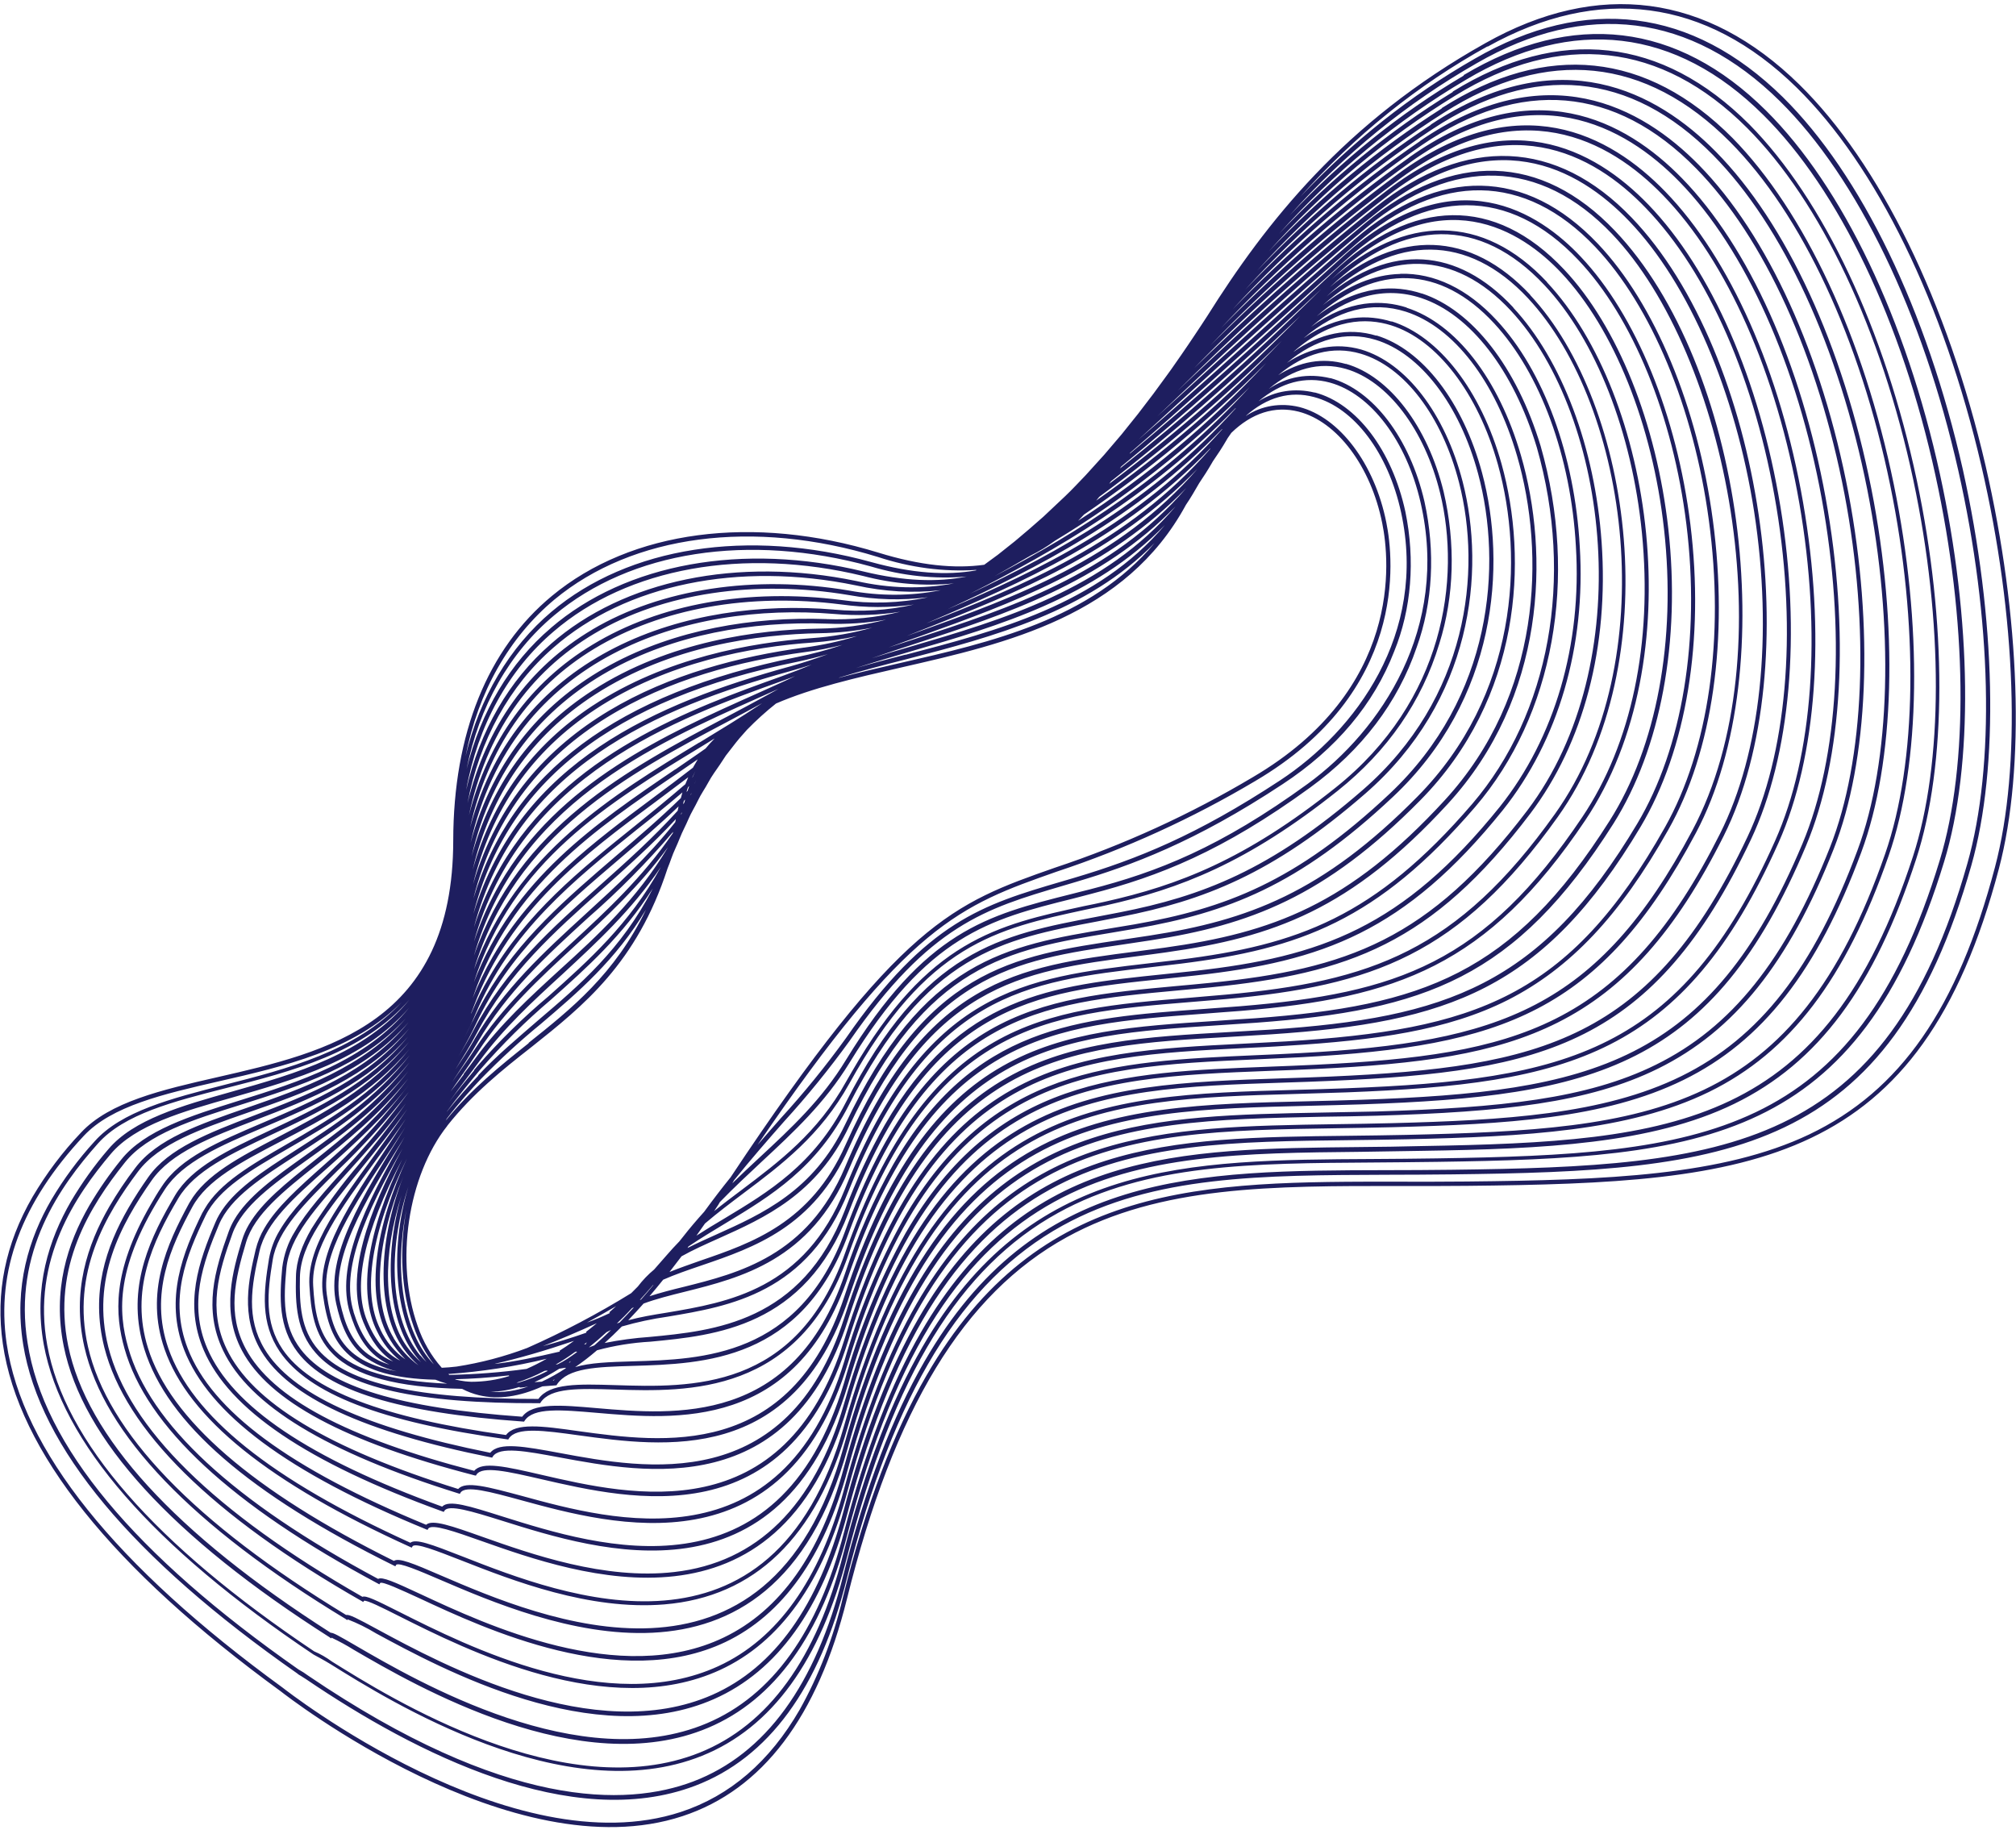 <svg width="335" height="304" viewBox="0 0 335 304" fill="none" xmlns="http://www.w3.org/2000/svg">
<path d="M298.976 14.026C312.352 27.137 323.627 50.209 329.944 77.364C335.734 102.515 336.576 127.577 332.163 144.316C319.083 193.842 291.477 196.543 243.823 197.023C240.082 197.06 236.384 197.058 232.799 197.052C211.365 197.024 192.842 196.998 177.252 205.565C160.148 214.99 148.562 234.044 140.74 265.645C135.887 285.243 126.691 297.381 113.418 301.742C85.142 311.068 47.388 281.586 46.675 281.023C18.621 260.58 3.055 241.169 0.469 223.249C-0.754 214.787 0.87 206.718 5.414 198.847C7.725 194.939 10.422 191.362 13.46 188.177C18.222 183.072 26.904 181.076 36.088 178.978C54.45 174.778 75.285 169.995 75.315 139.651C75.337 121.91 81.008 107.845 91.734 98.992C104.884 88.106 125.157 85.43 145.98 91.824C152.929 93.965 158.659 94.516 163.549 93.833L165.823 92.164C166.76 91.431 167.687 90.681 168.637 89.927C170.21 88.622 171.792 87.26 173.384 85.843C174.6 84.714 175.803 83.574 177.005 82.434C178.208 81.294 179.254 80.144 180.402 78.96L183.484 75.56L186.384 72.16L187.435 70.846L189.081 68.798L191.639 65.451C192.417 64.381 193.209 63.29 194.022 62.195C194.836 61.1 195.543 60.015 196.332 58.911C197.12 57.807 197.761 56.784 198.504 55.707C199.247 54.629 199.89 53.586 200.606 52.519C210.275 37.118 223.402 20.282 246.815 7.175C265.599 -3.396 283.625 -1.009 298.976 14.026ZM218.508 65.213C225.429 67.036 231.32 74.815 233.533 85.02C235.19 93.068 234.536 101.214 231.671 108.235C228.274 117.017 222.037 124.433 213.134 130.286C198.468 139.975 187.941 143.805 178.788 146.529C178.04 146.76 177.3 146.976 176.575 147.184C163.773 150.955 154.519 153.681 141.159 172.962C137.762 177.658 134.131 182.122 130.281 186.339C127.571 189.427 124.797 192.59 121.977 196.096L121.686 196.599C123.165 195.155 124.678 193.738 126.132 192.389C131.497 187.411 136.565 182.7 140.591 176.076C153.733 154.64 163.963 152.077 178.121 148.521C179.101 148.255 180.063 148.038 181.061 147.777C192.3 144.897 202.759 140.801 217.314 130.222C229.514 121.311 240.88 104.367 236.053 83.465C233.7 73.242 227.786 65.433 220.999 63.57C216.9 62.446 212.862 63.539 209.129 66.67C211.867 64.937 215.171 64.426 218.46 65.227L218.508 65.213ZM207.072 69.081C209.645 67.395 212.775 66.878 215.897 67.622C222.587 69.323 228.41 77.027 230.363 86.791C231.653 93.095 233.822 114.915 208.574 129.77C198.117 135.984 187.063 141.027 175.553 144.834C159.542 150.462 150.912 153.468 125.879 190.227C127.173 188.718 128.465 187.249 129.737 185.796C133.572 181.607 137.185 177.166 140.562 172.494C154.047 153.049 163.372 150.306 176.286 146.498L178.494 145.85C189.019 142.723 198.868 138.758 212.694 129.669C225.286 121.389 237.195 105.354 232.827 85.159C230.685 75.253 225.012 67.723 218.363 65.97C214.407 64.897 210.51 65.989 207.023 69.095L207.072 69.081ZM221.089 62.821C228.147 64.755 234.274 72.808 236.701 83.322C238.541 91.644 238.089 100.116 235.407 107.562C232.268 116.752 226.31 124.592 217.71 130.846C203.093 141.48 192.574 145.592 181.3 148.516L178.332 149.291C164.324 152.778 154.166 155.357 141.151 176.59C137.052 183.27 131.96 188.004 126.568 193.014C124.271 195.159 121.935 197.337 119.625 199.714L119.384 200.132L118.666 201.219C120.172 200.007 121.703 198.857 123.214 197.723C129.443 193.028 135.912 188.179 140.592 179.722C140.921 179.154 141.24 178.6 141.556 178.053C154.188 156.175 165.708 153.68 180.194 150.535C181.332 150.311 182.477 150.073 183.639 149.807C195.784 147.086 206.942 142.826 221.935 130.861C240.026 116.426 242.768 96.12 239.308 81.931C236.728 71.368 230.568 63.267 223.619 61.284C219.245 60.043 214.877 61.219 210.826 64.621C213.775 62.588 217.413 61.951 221.04 62.835L221.089 62.821ZM223.657 60.45C230.864 62.494 237.235 70.838 239.889 81.693C241.9 90.285 241.651 99.073 239.175 106.936C236.281 116.522 230.605 124.747 222.306 131.37C207.23 143.394 196.003 147.684 183.777 150.423L180.332 151.151C165.614 154.331 153.985 156.823 141.119 180.051C136.365 188.616 129.856 193.518 123.564 198.235C121.421 199.852 119.247 201.486 117.143 203.281L115.724 205.301C117.236 204.324 118.799 203.38 120.407 202.428C127.713 198.031 135.271 193.478 140.555 183.157C153.514 157.761 166.23 155.342 182.307 152.306L186.093 151.579C199.635 148.918 211.109 144.584 226.45 131.246C244 115.985 246.232 94.87 242.457 80.196C239.609 69.101 233.345 60.885 226.11 58.767C221.476 57.402 216.793 58.651 212.398 62.335C215.95 60.059 219.773 59.373 223.609 60.464L223.657 60.45ZM226.171 58.069C233.662 60.266 240.128 68.708 243.062 80.072C246.894 94.981 244.643 116.408 226.857 131.868C211.43 145.285 199.882 149.643 186.248 152.325L182.404 153.08C166.48 156.08 153.897 158.459 141.053 183.621C135.713 194.075 128.066 198.694 120.705 203.152C118.529 204.458 116.422 205.735 114.395 207.097L114.254 207.342C115.795 206.558 117.412 205.835 119.059 205.095C126.625 201.697 135.18 197.861 140.456 186.786C153.484 159.401 167.139 157.137 184.435 154.259C185.779 154.044 187.142 153.813 188.539 153.576C203.58 150.92 215.321 146.558 230.954 131.843C247.988 115.799 249.699 93.875 245.617 78.702C242.534 67.229 235.998 58.699 228.583 56.458C223.652 54.959 218.591 56.305 213.859 60.275C217.827 57.681 222.011 56.894 226.171 58.069ZM228.711 55.729C236.383 58.05 243.115 66.8 246.276 78.557C250.415 93.945 248.727 116.214 231.437 132.421C215.707 147.216 203.871 151.638 188.747 154.281L184.635 154.978C167.502 157.818 153.975 160.07 141.084 187.164C135.724 198.456 127.042 202.337 119.397 205.767C117.261 206.725 115.186 207.648 113.252 208.728C112.569 209.632 111.898 210.515 111.253 211.334C112.862 210.678 114.593 210.089 116.371 209.454C124.975 206.511 134.73 203.145 140.472 190.285C153.577 160.951 168.176 158.834 186.692 156.094L191.107 155.43C207.318 152.913 219.785 148.324 235.564 132.325C252.108 115.561 253.306 92.866 248.902 77.15C245.575 65.28 238.774 56.422 231.154 54.047C227.087 52.78 221.315 52.827 214.885 58.498C219.324 55.367 224.059 54.359 228.698 55.77L228.711 55.729ZM231.241 53.39C239.106 55.847 246.111 64.911 249.509 77.059C253.969 92.957 252.758 115.989 236.014 132.961C220.121 149.069 207.564 153.691 191.244 156.224C189.749 156.456 188.285 156.669 186.828 156.889C177.477 158.262 169.402 159.451 161.888 163.945C153.629 168.892 147.054 177.417 141.054 190.743C135.195 203.876 125.322 207.254 116.617 210.232C114.323 211.01 112.159 211.756 110.201 212.616C109.441 213.564 108.681 214.48 107.93 215.362C109.677 214.797 111.565 214.303 113.591 213.814C122.768 211.52 134.194 208.665 140.424 193.912C153.638 162.643 169.195 160.612 188.877 158.072C190.405 157.868 191.963 157.667 193.551 157.447C211.413 154.951 224.101 150.329 240.069 132.955C256.131 115.488 256.814 91.957 252.096 75.757C248.471 63.301 241.558 54.342 233.609 51.786C227.932 49.973 222.156 51.492 216.627 56.18C222.374 52.162 227.502 52.271 231.227 53.432L231.241 53.39ZM110.281 211.395L109.726 212.076L110.281 211.395ZM108.611 213.466L108.494 213.53C107.751 214.397 107.018 215.23 106.316 215.992L106.53 215.901C107.244 215.084 107.946 214.269 108.628 213.437L108.611 213.466ZM233.729 51.124C241.928 53.754 249.023 62.922 252.733 75.648C257.513 92.056 256.827 115.889 240.567 133.576C224.482 151.067 211.657 155.716 193.71 158.238C192.128 158.463 190.571 158.664 189.035 158.863C169.518 161.398 154.126 163.457 141.028 194.366C134.674 209.388 123.099 212.292 113.804 214.616C111.321 215.233 108.985 215.821 106.944 216.581C106.081 217.552 105.236 218.474 104.394 219.356C106.347 218.819 108.514 218.454 110.789 218.092C120.995 216.373 133.698 214.239 140.403 197.561C153.749 164.354 170.24 162.452 191.114 160.028C192.743 159.842 194.367 159.631 196.07 159.44C215.624 156.998 228.519 152.332 244.649 133.56C257.507 118.543 261.584 96.039 255.378 74.35C251.495 61.486 244.299 52.195 236.134 49.508C230.077 47.515 223.854 49.18 217.864 54.299C224.171 49.678 229.756 49.816 233.745 51.095L233.729 51.124ZM69.026 228.289C69.561 228.34 70.119 228.388 70.684 228.421C70.087 228.373 69.55 228.342 69.026 228.289ZM66.499 226.068C64.897 224.802 63.572 223.119 62.654 221.187C59.425 214.821 61.015 204.576 66.839 192.604C60.439 204.84 58.582 213.522 60.995 219.433C62.377 222.819 64.097 224.833 66.499 226.068ZM58.151 225.267C55.253 222.78 54.263 219.414 53.662 215.129C52.683 208.096 57.94 200.177 64.615 190.152L67.451 185.87C65.75 188.326 64.055 190.651 62.434 192.813C56.425 201.055 51.68 207.563 52.041 213.625C52.265 217.461 52.734 221.451 55.707 224.42C58.962 227.668 65.007 229.472 74.303 229.887C73.649 229.719 73 229.5 72.362 229.233C65.665 229.084 61.056 227.761 58.151 225.267ZM65.159 190.642C58.57 200.535 53.364 208.348 54.309 215.091C54.88 219.183 55.816 222.38 58.512 224.694C60.573 226.467 63.658 227.619 67.846 228.152C65.442 227.942 63.052 227.077 60.884 225.632C57.745 223.351 56.59 219.8 55.874 216.623C54.11 208.801 59.851 199.259 67.334 187.293L65.159 190.642ZM56.539 216.536C57.259 219.706 58.315 222.924 61.218 225.036C62.31 225.802 63.487 226.37 64.701 226.72C64.336 226.553 63.978 226.363 63.628 226.152C60.386 224.189 58.998 220.85 58.159 218.164C55.765 210.562 60.421 200.506 67.243 188.883C60.185 200.2 54.9 209.267 56.539 216.536ZM58.742 217.958C59.946 221.791 61.478 224.044 63.854 225.48C64.338 225.767 64.836 226.012 65.345 226.215C63.242 224.883 61.649 222.77 60.371 219.658C57.268 212.044 61.254 201.229 66.889 190.822C60.67 201.665 56.571 210.999 58.77 217.981L58.742 217.958ZM63.187 220.857C64.144 222.905 65.598 224.647 67.359 225.853C66.417 224.905 65.578 223.834 64.863 222.668C60.291 215.17 62.62 203.264 67.618 192.493C61.744 204.466 60.059 214.646 63.215 220.879L63.187 220.857ZM65.385 222.287C66.49 224.1 67.91 225.658 69.544 226.852C68.65 226.066 67.835 225.166 67.118 224.175C62.522 217.784 62.739 206.583 67.003 195.496C62.574 206.292 61.787 216.351 65.434 222.326L65.385 222.287ZM70.011 226.374C69.802 226.143 69.578 225.92 69.398 225.691C64.417 219.739 63.709 209.006 66.725 198.579C63.549 208.498 63.634 218.215 67.632 223.756C68.346 224.746 69.162 225.639 70.059 226.413L70.011 226.374ZM69.835 225.179C70.162 225.573 70.509 225.946 70.872 226.297C65.556 219.791 64.64 207.847 67.855 197.181C64.356 207.903 64.8 219.163 69.862 225.253L69.835 225.179ZM72.029 226.616C72.042 226.633 72.059 226.646 72.077 226.655C70.648 224.785 69.516 222.666 68.737 220.41C66.639 214.511 66.324 207.515 67.539 200.993C65.491 210.965 66.892 221.266 72.096 226.691L72.029 226.616ZM74.669 228.433C78.984 228.348 83.267 228.015 87.502 227.435C88.572 226.968 89.69 226.405 90.855 225.748C85.51 227.048 80.045 227.896 74.501 228.287C74.624 228.407 74.681 228.464 74.737 228.508L74.669 228.433ZM93.963 227.245L92.943 227.405C91.619 228.252 90.24 228.998 88.812 229.636L90.026 229.559C91.411 228.914 92.748 228.166 94.03 227.32L93.963 227.245ZM91.853 229.363L92.043 229.347C92.076 229.282 92.112 229.22 92.151 229.16L91.853 229.363ZM95.818 224.555L95.559 224.62C94.449 225.424 93.38 226.124 92.329 226.722L92.675 226.664C93.765 226.138 94.805 225.437 95.886 224.63L95.818 224.555ZM94.526 226.392L94.707 226.358L94.835 226.135L94.526 226.392ZM90.916 227.704L90.501 227.759C89.001 228.554 87.438 229.213 85.824 229.731L86.168 229.712C87.828 229.232 89.435 228.593 90.971 227.8L90.916 227.704ZM86.312 230.439C84.762 230.926 83.144 231.196 81.494 231.243C83.663 231.381 85.792 231.081 87.782 230.356C87.333 230.459 86.866 230.522 86.381 230.547L86.312 230.439ZM84.55 228.517C81.304 228.9 78.314 229.087 75.633 229.155C75.633 229.155 75.681 229.194 75.709 229.216C76.231 229.339 76.755 229.434 77.279 229.499C77.612 229.534 77.966 229.566 78.322 229.578C80.48 229.577 82.597 229.257 84.618 228.625L84.55 228.517ZM92.955 224.434C93.741 223.928 94.565 223.39 95.381 222.781C90.516 224.433 86.219 225.677 82.449 226.533L82.192 226.611C85.502 226.238 89.09 225.488 93.037 224.553L92.955 224.434ZM97.38 221.291C97.97 220.828 98.568 220.351 99.172 219.846C95.944 221.317 92.957 222.585 90.212 223.651C92.519 223.041 94.936 222.294 97.462 221.41L97.38 221.291ZM97.32 223.35L97.358 223.285L97.511 223.019L97.065 223.356L97.32 223.35ZM97.88 223.864C98.162 223.743 98.458 223.632 98.764 223.521C99.695 222.71 100.623 221.855 101.538 220.968C101.278 221.086 101.037 221.208 100.791 221.337C99.805 222.241 98.84 223.076 97.901 223.828L97.88 223.864ZM101.245 218.036L102.377 217.018C100.706 217.993 99.094 218.898 97.542 219.736C98.815 219.295 100.088 218.749 101.35 218.152L101.245 218.036ZM102.503 219.89L102.948 219.731C103.756 218.907 104.549 218.058 105.338 217.197L105.011 217.345C104.173 218.272 103.334 219.115 102.503 219.89ZM236.25 48.748C244.654 51.511 252.035 61.004 256.01 74.11C262.298 96.059 258.174 118.837 245.161 134.035C228.912 152.943 215.934 157.648 196.23 160.106C194.546 160.311 192.89 160.508 191.263 160.695C170.576 163.091 154.243 164.983 141.019 197.856C134.221 214.869 121.32 217.014 110.971 218.754C108.381 219.122 105.831 219.668 103.334 220.389C102.369 221.362 101.419 222.274 100.47 223.133C102.931 222.638 105.431 222.302 107.957 222.125C118.622 221.112 133.223 219.723 140.397 201.064C142.262 196.118 144.477 191.384 147.021 186.902C159.454 165.369 174.753 163.783 193.349 161.866C195.074 161.694 196.821 161.508 198.59 161.308C219.499 158.964 233.063 154.099 249.23 134.041C258.362 122.572 262.878 107.1 261.865 90.751C261.045 75.882 255.964 62.003 248.265 53.707C239.346 44.084 228.809 43.757 218.798 52.542C225.802 47.186 231.949 47.345 236.266 48.772L236.25 48.748ZM232.668 45.489C238.318 45.323 243.851 47.979 248.677 53.185C256.521 61.597 261.677 75.695 262.512 90.818C263.537 107.354 258.966 123.002 249.726 134.597C233.438 154.811 219.773 159.711 198.718 162.064L193.477 162.622C171.654 164.874 154.383 166.696 141.013 201.464C133.708 220.472 118.901 221.884 108.097 222.912C105.072 223.081 102.097 223.559 99.208 224.341C97.986 225.392 96.784 226.322 95.575 227.141C98.02 226.398 101.303 226.299 105.079 226.184C116.755 225.847 132.757 225.384 140.387 204.679C154.039 167.642 172.37 165.955 195.579 163.817C197.389 163.65 199.235 163.491 201.102 163.295C223.856 161.002 237.514 156.097 253.803 134.64C272.319 110.182 267.443 69.217 251.057 51.612C241.673 41.52 230.438 41.285 219.795 50.711C224.006 47.397 228.315 45.625 232.684 45.513L232.668 45.489ZM251.45 51.106C259.54 59.79 265.031 74.356 266.14 90.069C267.365 107.432 263.144 123.473 254.293 135.171C237.903 156.82 224.114 161.726 201.205 164.042C199.328 164.232 197.483 164.407 195.671 164.565C172.664 166.686 154.502 168.341 140.965 205.038C133.188 226.121 116.971 226.59 105.138 226.937C99.126 227.119 94.37 227.256 92.544 230.034L92.473 230.156L92.345 230.169L90.131 230.338C86.335 232.058 82.789 232.579 79.593 231.811C78.633 231.582 77.689 231.225 76.779 230.75C65.933 230.522 58.985 228.624 55.343 224.98C52.142 221.796 51.65 217.619 51.416 213.608C51.211 210.209 52.515 206.728 54.704 202.937C56.586 199.678 59.124 196.188 61.937 192.329C63.773 189.813 65.726 187.127 67.69 184.25C65.147 187.799 62.563 191 60.151 193.991C54.449 201.057 49.941 206.629 49.838 212.203C49.755 216.623 49.925 220.868 52.931 224.305C57.778 229.876 69.391 232.459 89.468 232.428C91.349 229.8 96.132 229.948 102.165 230.131C114.884 230.537 132.299 231.083 140.395 208.278C154.224 169.328 173.462 167.749 197.825 165.759C199.733 165.597 201.67 165.437 203.637 165.259C227.819 163.061 242.172 157.998 258.399 135.217C276.495 109.81 270.739 67.559 253.892 49.53C243.923 38.862 231.856 38.812 220.442 49.24C231.025 40.461 242.122 41.038 251.483 51.101L251.45 51.106ZM254.257 49.002C271.314 67.262 277.176 110.01 258.87 135.711C242.517 158.675 228.056 163.767 203.709 165.991C201.734 166.163 199.797 166.323 197.882 166.48C173.728 168.457 154.64 170.021 140.944 208.602C132.705 231.811 114.323 231.245 102.164 230.867C96.217 230.69 91.5 230.533 89.842 233.002L89.763 233.139L89.614 233.135C69.279 233.212 57.462 230.528 52.456 224.777C49.257 221.152 49.067 216.681 49.179 212.105C49.224 209.476 50.182 206.875 51.744 204.17C54.135 200.371 56.772 196.789 59.636 193.45C62.14 190.354 64.829 187.006 67.467 183.292C64.341 187.467 61.09 191.09 58.066 194.442C52.477 200.631 48.076 205.53 47.587 210.741C47.123 215.771 46.974 220.254 49.976 224.185C54.7 230.372 66.396 233.928 86.775 235.382C88.504 233.033 93.211 233.435 99.151 233.954C112.143 235.075 131.79 236.784 140.335 211.821C142.487 205.352 145.203 199.197 148.447 193.441C161.739 170.418 179.064 169.166 200.006 167.638C202.003 167.496 204.045 167.346 206.117 167.179C232.268 165.026 246.676 159.974 262.934 135.744C271.129 123.54 274.623 106.767 272.843 88.568C271.195 71.833 265.173 56.459 256.658 47.392C245.95 35.962 233.309 36.103 220.966 47.722C232.357 37.961 244.328 38.335 254.29 48.997L254.257 49.002ZM257.058 46.892C274.58 65.569 281.337 109.594 263.43 136.28C247.148 160.554 232.02 165.805 206.193 167.956C204.093 168.101 202.079 168.273 200.077 168.423C174.805 170.293 154.816 171.742 140.917 212.194C132.2 237.609 112.297 235.873 99.125 234.733C93.263 234.235 88.634 233.822 87.175 236.051L87.092 236.195L86.925 236.187C66.248 234.725 54.341 231.063 49.461 224.676C46.275 220.504 46.429 215.645 46.896 210.628C47.174 208.429 47.888 206.381 48.988 204.631C50.92 201.285 53.992 197.867 57.546 193.929C61.22 189.985 64.689 185.806 67.94 181.407C64.285 186.083 60.334 190.448 56.113 194.473C50.538 200.009 46.139 204.363 45.314 209.335C44.416 214.785 43.914 219.67 46.948 224.174C51.501 230.919 63.646 235.583 84.083 238.422C85.669 236.337 90.073 236.916 96.09 237.772C110.098 239.698 131.278 242.629 140.294 215.454C154.494 172.684 175.542 171.338 202.184 169.61C204.283 169.465 206.391 169.306 208.603 169.177C236.261 167.119 251.329 161.902 267.48 136.354C275.28 124.032 278.572 106.37 276.512 87.904C274.584 70.554 268.2 54.637 259.441 45.332C252.952 38.431 239.437 29.348 221.808 45.914L221.193 46.473C233.48 35.44 246.457 35.538 257.091 46.887L257.058 46.892ZM74.33 187.049C67.739 195.392 65.622 209.69 69.406 220.316C70.277 222.887 71.647 225.261 73.407 227.25C74.192 227.217 75.015 227.152 75.871 227.05C79.895 226.425 83.822 225.391 87.605 223.958C93.556 221.326 99.326 218.286 104.887 214.854L105.988 213.749C106.793 212.693 107.701 211.747 108.698 210.924C109.383 210.157 110.064 209.378 110.767 208.563C111.469 207.747 112.163 206.999 112.886 206.253L113.43 205.574C114.6 204.07 115.799 202.675 117.005 201.337C118.489 199.307 119.958 197.391 121.408 195.596C149.592 153.187 158.344 150.11 175.295 144.164C186.752 140.359 197.754 135.328 208.164 129.135C233.065 114.516 230.953 93.154 229.687 86.933C227.795 77.481 222.204 70.037 215.795 68.393C211.812 67.383 208 68.626 204.605 71.923L203.996 72.803L203.834 73.083C203.111 74.335 202.332 75.51 201.54 76.654L201.395 76.906C200.722 78.071 200.005 79.191 199.273 80.267C198.555 81.511 197.844 82.742 197.064 83.884C187.037 102.368 167.313 106.886 149.814 110.884C142.15 112.635 134.945 114.29 128.95 116.887C127.257 118.232 125.643 119.692 124.116 121.26C123.299 122.152 122.506 123.073 121.774 124.043C121.384 124.562 120.988 125.055 120.595 125.561L120.566 125.611C119.939 126.593 119.289 127.544 118.629 128.478C117.969 129.412 117.466 130.493 116.848 131.439C116.231 132.386 115.745 133.544 115.163 134.551C114.582 135.558 114.194 136.648 113.683 137.638C113.172 138.628 112.722 139.931 112.212 141.006C111.702 142.081 111.377 143.221 110.931 144.273C105.816 160.028 96.947 167.098 88.317 173.96C83.502 177.726 78.564 181.688 74.335 187.022L74.33 187.049ZM150.469 108.789C165.592 104.838 182.379 100.467 193.571 87.228C181.859 99.291 165.933 103.986 151.555 108.165C148.339 109.109 145.208 110.027 142.209 110.997C144.878 110.214 147.645 109.489 150.475 108.761L150.469 108.789ZM139.422 112.612C142.702 111.731 146.129 110.946 149.589 110.156C164.579 106.732 181.207 102.917 191.861 90.224C180.649 101.7 164.926 105.799 150.687 109.511C146.78 110.5 142.993 111.49 139.427 112.585L139.422 112.612ZM151.301 107.435C166.578 102.956 183.576 97.975 195.346 84.136C183.071 96.842 166.937 102.107 152.358 106.862C149.79 107.695 147.282 108.512 144.866 109.362C146.978 108.69 149.134 108.063 151.301 107.435ZM152.111 106.137C167.539 101.116 184.729 95.489 197.129 81.082C184.232 94.447 167.876 100.323 153.116 105.618C151.287 106.254 149.472 106.902 147.684 107.572L152.111 106.137ZM152.834 104.885C168.449 99.278 185.883 93.035 198.991 77.891C185.378 92.008 168.749 98.549 153.753 104.445L150.67 105.664L152.834 104.885ZM201.08 74.535C186.596 89.584 169.579 96.868 154.278 103.413L153.929 103.564C169.75 97.374 187.296 90.379 201.134 74.547L201.08 74.535ZM203.058 71.301C188.53 86.304 172.305 94.329 157.445 101.229C172.712 94.688 189.258 86.911 203.112 71.313L203.058 71.301ZM205.294 67.831C190.826 82.694 175.466 91.403 161.177 98.657C175.862 91.711 191.491 83.218 205.356 67.829L205.294 67.831ZM115.1 129.107C115.24 128.778 115.391 128.446 115.545 128.127L115.034 129.17L115.1 129.107ZM115.415 130.203L115.44 130.16C115.505 129.96 115.584 129.77 115.663 129.581L115.415 130.203ZM114.268 131.387L114.523 130.613L114.36 130.756C114.223 130.993 114.169 131.297 114.076 131.581L114.268 131.387ZM114.757 132.128L114.82 132.021L114.9 131.759L114.838 131.867L114.757 132.128ZM113.851 132.843L113.635 133.059L113.493 133.619L113.712 133.363L113.791 133.069L113.851 132.843ZM113.311 134.948L113.207 135.127L113.153 135.379L113.248 135.213L113.311 134.948ZM87.824 173.279C94.918 167.626 102.182 161.836 107.343 151.133C102.314 159.53 96.012 164.893 89.846 170.143C86.388 172.971 83.08 176.01 79.932 179.249C78.336 180.947 76.255 183.225 74.259 185.844L74.068 186.175C78.305 180.932 83.168 177.047 87.869 173.305L87.824 173.279ZM79.445 178.678C82.608 175.312 86.079 172.424 89.417 169.524C96.253 163.707 103.271 157.75 108.479 147.612C103.49 155.451 97.468 160.817 91.571 166.073C87.394 169.612 83.469 173.495 79.821 177.695L79.295 178.326C77.63 180.337 75.919 182.428 74.263 184.667L74.226 184.732C76.097 182.381 77.998 180.275 79.49 178.704L79.445 178.678ZM78.753 177.817L79.278 177.186C82.97 172.952 86.946 169.046 91.179 165.495C97.784 159.607 104.552 153.576 109.806 144.075C104.888 151.318 99.15 156.577 93.525 161.798C88.524 166.374 83.8 170.698 79.72 176.245C79.042 177.175 78.34 178.095 77.64 179.029C76.644 180.335 75.585 181.749 74.57 183.176C75.938 181.295 77.405 179.557 78.798 177.843L78.753 177.817ZM77.028 178.464C77.735 177.536 78.431 176.61 79.109 175.68C83.225 170.088 87.968 165.748 92.992 161.149C99.336 155.399 105.792 149.455 111.007 140.754C106.24 147.265 100.793 152.283 95.466 157.196C89.563 162.637 83.99 167.785 79.484 174.665C78.487 176.181 77.418 177.702 76.388 179.171L74.851 181.38C75.642 180.393 76.366 179.437 77.074 178.49L77.028 178.464ZM75.887 178.694C76.965 177.159 77.985 175.725 78.97 174.21C83.518 167.258 89.121 162.093 95.064 156.6C100.843 151.27 106.756 145.795 111.794 138.447L111.851 138.209C107.459 143.342 102.742 148.107 97.729 152.474C90.812 158.796 84.282 164.765 79.381 173.15C78.184 175.222 76.882 177.145 75.521 179.19L75.129 179.781L75.887 178.694ZM78.808 172.71C83.755 164.247 90.32 158.253 97.268 151.893C102.361 147.244 107.556 142.488 112.207 136.598L112.308 136.09C108.396 140.319 104.233 144.019 100.143 147.663C92.072 154.869 84.471 161.61 79.236 171.654C78.145 173.736 76.89 175.719 75.671 177.689C76.776 176.038 77.835 174.414 78.826 172.714L78.808 172.71ZM78.655 171.229C83.962 161.095 91.624 154.266 99.716 147.077C104.062 143.198 108.493 139.259 112.604 134.706L112.761 133.979C109.514 137.089 106.145 139.974 102.831 142.798C93.472 150.769 84.638 158.3 79.082 170.14C78.362 171.667 77.547 173.182 76.7 174.65L76.189 175.535C77.056 174.104 77.873 172.706 78.655 171.229ZM78.507 169.74C79.168 168.333 79.871 166.992 80.619 165.697C86.222 155.992 94.131 149.277 102.43 142.149C106.015 139.1 109.655 135.99 113.137 132.596C113.222 132.274 113.302 131.96 113.397 131.656C110.889 133.801 108.324 135.869 105.775 137.875C95.448 146.175 84.76 154.753 78.971 168.586C78.418 169.911 77.804 171.166 77.163 172.399C77.603 171.531 78.063 170.648 78.497 169.722L78.507 169.74ZM78.271 168.402L78.358 168.251C79.216 166.218 80.188 164.259 81.27 162.387C87.414 151.746 96.527 144.43 105.377 137.324C108.204 135.046 111.065 132.71 113.884 130.289L114.366 129.139C112.577 130.492 110.796 131.831 109.024 133.155C97.092 141.966 84.822 151.137 78.768 167.106C78.618 167.522 78.462 167.914 78.261 168.384L78.271 168.402ZM78.541 165.839C79.492 163.462 80.596 161.182 81.846 159.015C88.521 147.454 98.72 139.862 108.632 132.472C110.789 130.866 112.984 129.229 115.142 127.551C115.412 127.083 115.678 126.623 115.944 126.162L112.602 128.458C98.972 137.716 84.884 147.258 78.651 165.527L78.541 165.839ZM112.209 127.847C113.907 126.652 115.614 125.528 117.244 124.363C117.723 123.779 118.225 123.224 118.754 122.691L116.524 124.058C101.133 133.396 85.224 143.055 78.74 163.207C85.345 146.059 98.986 136.8 112.199 127.829L112.209 127.847ZM116.208 123.383C119.705 121.254 123.008 119.253 126.188 117.132L126.642 116.833C124.816 117.831 122.959 118.813 121.01 119.849C104.397 128.615 85.594 138.591 78.771 161.041C85.755 141.839 101.885 132.041 116.198 123.365L116.208 123.383ZM120.667 119.151C123.029 117.889 125.237 116.736 127.416 115.528L128.685 114.831L129.383 114.444L128.957 114.639L126.051 115.937C108.128 123.935 85.944 133.848 78.752 158.804C86.116 137.442 104.416 127.745 120.671 119.144L120.667 119.151ZM83.003 146.937C92.814 129.943 110.768 121.928 125.754 115.246L128.658 113.935C129.823 113.418 130.983 112.883 132.136 112.328C131.478 112.578 130.833 112.839 130.158 113.066C112.615 119.357 86.419 128.764 78.752 156.465C79.868 153.098 81.293 149.903 83.007 146.93L83.003 146.937ZM83.131 144.132C94.051 125.218 115.057 117.676 129.903 112.355C131.569 111.756 133.225 111.107 134.867 110.426C133.712 110.803 132.547 111.162 131.359 111.492C109.152 117.638 85.804 127.542 78.752 154.074C79.881 150.553 81.35 147.218 83.135 144.125L83.131 144.132ZM131.141 110.77C133.329 110.158 135.46 109.47 137.554 108.688C135.923 109.157 134.269 109.576 132.558 109.939C101.932 116.142 84.251 129.865 78.66 151.841C86.391 126.455 109.325 116.797 131.145 110.762L131.141 110.77ZM132.379 109.184C134.958 108.667 137.494 107.987 139.976 107.148C137.974 107.646 135.897 108.083 133.771 108.344C112.193 111.255 85.816 120.8 78.664 149.285C84.926 128.364 102.581 115.21 132.383 109.177L132.379 109.184ZM133.617 107.598C136.604 107.197 139.54 106.558 142.402 105.686C139.967 106.222 137.487 106.582 134.976 106.763C125.093 107.435 110.852 109.998 98.907 117.872C88.418 124.777 81.622 134.524 78.609 146.902C86.588 119.672 112.403 110.455 133.621 107.591L133.617 107.598ZM98.517 117.221C110.568 109.285 124.934 106.75 134.858 106.026C138.288 105.785 141.66 105.203 144.934 104.287C142.077 104.855 139.16 105.162 136.208 105.205C126.127 105.381 111.476 107.276 98.911 115.368C88.338 122.175 81.529 131.943 78.542 144.52C81.81 132.959 88.506 123.805 98.521 117.214L98.517 117.221ZM78.343 142.369C81.575 130.537 88.321 121.244 98.508 114.686C111.183 106.525 125.946 104.613 136.096 104.44C139.892 104.392 143.629 103.894 147.246 102.953C144.017 103.528 140.713 103.75 137.378 103.617C112.568 102.73 85.144 112.676 78.347 142.362L78.343 142.369ZM137.329 102.862C141.507 103.023 145.63 102.612 149.607 101.639C146 102.214 142.303 102.336 138.581 102.003C114.159 99.974 85.11 109.068 78.19 140.066C85.847 111.598 112.843 101.992 137.334 102.854L137.329 102.862ZM138.563 101.283C143.077 101.698 147.55 101.416 151.858 100.446C147.901 100.999 143.843 100.992 139.775 100.424C124.422 98.47 109.865 101.074 98.784 107.766C88.045 114.25 81.006 124.434 78.112 137.496C85.986 107.97 114.518 99.283 138.567 101.276L138.563 101.283ZM98.471 107.104C109.673 100.308 124.334 97.715 139.816 99.689C144.684 100.378 149.532 100.225 154.191 99.235C149.883 99.788 145.461 99.664 141.047 98.867C125.498 96.259 110.077 98.526 98.792 105.255C87.869 111.727 80.769 122.052 77.927 135.441C81.1 123.066 88.071 113.385 98.471 107.104ZM98.443 104.585C109.853 97.83 125.379 95.468 141.05 98.111C146.208 99.065 151.373 99.047 156.331 98.059C151.702 98.579 146.952 98.311 142.236 97.262C122.747 93.236 103.958 97.094 91.968 107.596C84.678 113.92 79.67 122.98 77.689 133.428C80.795 120.714 87.832 110.866 98.435 104.6L98.443 104.585ZM91.53 106.992C103.649 96.372 122.62 92.46 142.284 96.532C147.736 97.779 153.233 97.914 158.505 96.93C153.545 97.427 148.457 97.01 143.432 95.696C123.556 90.874 104.322 94.332 92.002 104.917C84.505 111.293 79.392 120.56 77.469 131.26C79.693 121.466 84.594 113.008 91.522 107.006L91.53 106.992ZM91.554 104.314C104.033 93.594 123.456 90.088 143.507 94.956C150.22 96.58 155.802 96.759 160.625 95.79C155.358 96.254 149.958 95.683 144.656 94.099C124.412 88.519 104.797 91.554 92.088 102.237C84.711 108.402 79.603 117.364 77.544 127.76C79.867 118.275 84.743 110.115 91.546 104.329L91.554 104.314ZM145.864 92.531C125.23 86.195 105.148 88.834 92.149 99.6C84.617 105.87 79.421 115.022 77.368 125.638C79.685 115.897 84.668 107.523 91.655 101.625C104.458 90.85 124.314 87.745 144.741 93.377C151.62 95.272 157.298 95.634 162.194 94.766L162.24 94.687C156.819 95.043 151.277 94.314 145.864 92.531ZM175.292 89.852C174.022 90.785 172.682 91.602 171.281 92.295C171.038 92.437 170.781 92.567 170.515 92.732C168.759 93.765 167.007 94.758 165.278 95.728C179.191 88.425 193.898 79.328 207.683 64.285C197.862 74.2 187.003 82.771 175.292 89.852ZM180.096 85.529L179.152 86.519C190.52 79.203 201.004 70.411 210.418 60.3C201.035 69.725 190.886 78.165 180.074 85.533L180.096 85.529ZM182.673 82.534L182.154 83.17C193.197 75.432 203.516 66.549 212.996 56.621C203.461 66.052 193.33 74.712 182.664 82.548L182.673 82.534ZM184.319 80.381C195.535 71.972 206.147 62.65 216.083 52.478C204.749 63.38 194.34 72.383 184.626 79.954L184.319 80.381ZM186.098 77.84C196.395 69.695 207.5 59.977 219.595 48.001C207.368 59.471 196.424 69.192 186.318 77.511L186.098 77.84ZM187.827 75.195L187.711 75.397C197.874 66.924 209.001 56.992 221.44 45.312C234.742 32.747 248.417 32.563 259.923 44.792C268.801 54.225 275.27 70.326 277.228 87.868C279.301 106.504 275.966 124.362 268.112 136.831C251.827 162.576 236.657 167.847 208.801 169.916C206.624 170.072 204.489 170.21 202.382 170.349C175.946 172.052 155.076 173.405 140.99 215.802C131.751 243.399 110.309 240.416 96.114 238.465C90.371 237.673 85.844 237.046 84.55 239.008L84.459 239.167L84.282 239.141C63.26 236.252 51.276 231.57 46.484 224.559C43.268 219.793 43.778 214.737 44.705 209.099C45.014 207.435 45.596 205.882 46.423 204.517C48.392 201.107 51.749 197.771 55.686 193.867C60.076 189.7 64.165 185.155 67.923 180.267C63.526 185.928 58.6 190.321 54.371 194.085C48.709 199.108 44.239 203.079 43.127 207.851C41.758 213.714 40.877 218.977 43.943 224.107C48.395 231.551 60.666 237.201 81.462 241.371C82.926 239.535 87.193 240.332 93.049 241.415C107.178 244.04 130.833 248.444 140.288 218.956C154.677 174.306 176.615 173.042 204.388 171.466C206.595 171.345 208.829 171.212 211.111 171.066C240.301 169.112 256.03 163.711 272.064 136.847C279.594 124.224 282.57 106.097 280.23 87.121C278.012 69.139 271.294 52.7 262.255 43.18C250.802 31.067 237.089 31.074 223.645 43.187L215.956 50.132C205.571 59.512 196.33 67.853 187.819 75.21L187.827 75.195ZM189.186 73.033C197.228 66.088 205.862 58.239 215.539 49.491L223.228 42.547C241.755 25.839 255.91 35.437 262.685 42.662C271.847 52.354 278.65 68.977 280.895 87.14C283.255 106.29 280.255 124.545 272.62 137.368C256.478 164.419 240.621 169.886 211.222 171.851C208.947 172.002 206.707 172.129 204.502 172.264C176.933 173.836 155.163 175.087 140.905 219.336C131.281 249.257 107.277 244.794 93.001 242.145C87.415 241.1 82.993 240.274 81.879 242.012L81.783 242.177L81.6 242.146C60.491 237.924 47.992 232.143 43.414 224.482C39.912 218.623 41.346 212.508 42.49 207.592C42.803 206.334 43.283 205.155 43.916 204.093C45.943 200.582 49.589 197.34 53.934 193.48C58.279 189.621 63.364 185.092 67.832 179.203C63.014 185.243 57.449 189.68 52.675 193.479C47.091 197.913 42.285 201.75 40.89 206.401C39.019 212.628 37.728 218.268 40.835 224.095C45.191 232.262 57.608 238.883 78.802 244.373C80.136 242.76 84.064 243.674 89.92 245.02C105.039 248.514 130.357 254.35 140.311 222.566C154.89 176.015 177.729 174.865 206.638 173.401C208.944 173.282 211.288 173.157 213.668 173.027C245.01 171.117 260.724 165.778 276.674 137.435C283.941 124.516 286.615 105.936 283.957 86.409C281.457 67.799 274.395 50.821 265.078 41.015C253.374 28.69 239.302 28.481 225.469 40.429C214.348 50.019 204.689 58.856 196.162 66.643L189.186 73.033ZM192.106 69.355L195.731 66.044C204.259 58.257 213.924 49.425 225.046 39.816C239.141 27.625 253.53 27.878 265.519 40.495C274.957 50.441 282.122 67.607 284.621 86.395C287.268 106.061 284.598 124.844 277.222 137.865C269.173 152.156 260.914 160.874 250.564 166.143C240.504 171.224 228.551 172.844 213.755 173.75C211.354 173.927 209.025 174.014 206.72 174.131C178.031 175.582 155.371 176.718 140.916 222.863C130.791 255.204 105.156 249.272 89.84 245.735C84.446 244.497 80.189 243.508 79.184 244.986L79.08 245.166L78.861 245.126C57.336 239.581 44.698 232.803 40.219 224.411C36.691 217.793 38.725 211.023 40.211 206.076C40.491 205.154 40.871 204.286 41.342 203.488C43.481 199.783 47.584 196.518 52.203 192.847C57.132 188.92 62.914 184.298 67.847 177.972C62.626 184.414 56.369 188.896 51.029 192.715C45.268 196.827 40.289 200.388 38.631 204.954C36.322 211.292 34.504 217.531 37.653 224.107C41.899 233.007 54.489 240.62 76.133 247.389C77.364 246.009 81.13 247.045 86.745 248.546C101.812 252.672 129.867 260.349 140.307 226.134C142.738 217.789 146.026 209.885 150.11 202.572C164.719 177.269 184.748 176.378 208.842 175.31C211.244 175.211 213.69 175.095 216.18 174.961C249.13 173.165 265.468 167.6 281.222 137.973C296.869 108.532 286.968 58.883 267.877 38.873C255.946 26.365 241.497 25.937 227.233 37.687C213.284 49.312 202.04 59.918 192.098 69.37L192.106 69.355ZM195.122 65.459C204.211 56.839 214.479 47.312 226.881 37.057C241.388 25.06 256.11 25.506 268.339 38.317C289.539 60.539 296.349 111.021 281.828 138.354C265.937 168.272 249.486 173.841 216.287 175.648C213.804 175.759 211.354 175.876 208.938 175.998C179.127 177.316 155.585 178.354 140.93 226.382C130.298 261.191 101.888 253.429 86.625 249.26C81.451 247.851 77.364 246.725 76.522 248.008L76.414 248.195L76.207 248.134C54.233 241.289 41.426 233.512 37.066 224.372C33.784 217.521 35.655 211.104 38.017 204.586C38.258 203.927 38.552 203.301 38.896 202.713C41.131 198.842 45.581 195.657 50.636 192.052C56.19 188.089 62.754 183.39 68.065 176.494C62.444 183.436 55.415 187.93 49.477 191.773C43.538 195.616 38.289 198.928 36.382 203.472C33.693 209.875 31.284 216.702 34.447 224.037C38.578 233.678 51.341 242.282 73.474 250.319C74.615 249.129 78.002 250.229 83.495 251.958C99.515 256.998 129.349 266.379 140.276 229.68C142.762 220.889 146.184 212.572 150.472 204.896C165.426 178.996 186.138 178.18 211.013 177.223C213.517 177.129 216.076 177.027 218.669 176.899C235.49 176.084 248.014 174.522 258.506 169.252C269.512 163.72 277.923 154.249 285.809 138.531C292.597 125.027 294.638 105.517 291.492 85.04C288.406 65.138 280.649 47.095 270.747 36.766C262.124 27.728 247.879 20.155 229.144 35.041C215.389 45.894 204.567 56.135 195.092 65.509L195.122 65.459ZM197.821 61.761C206.55 53.242 216.478 44.042 228.696 34.334C243.591 22.501 258.658 23.152 271.143 36.167C292.855 58.812 300.561 110.657 286.419 138.906C278.481 154.75 269.977 164.294 258.854 169.889C248.286 175.204 235.716 176.792 218.802 177.596C216.208 177.723 213.654 177.829 211.139 177.914C180.211 179.104 155.784 180.052 140.925 229.97C129.826 267.247 99.621 257.758 83.405 252.655C78.434 251.103 74.562 249.919 73.859 250.997L73.743 251.198L73.526 251.119C51.072 242.993 38.092 234.224 33.852 224.317C30.567 216.652 33.012 209.622 35.797 203.087C35.984 202.643 36.197 202.216 36.435 201.809C38.773 197.758 43.597 194.641 49.112 191.111C55.223 187.196 62.442 182.55 68.095 175.307C62.147 182.555 54.491 186.998 47.999 190.753C41.738 194.369 36.331 197.501 34.146 202.002C30.926 208.662 28.04 215.843 31.193 224.034C35.203 234.461 48.186 244.012 70.805 253.335C71.845 252.39 75.051 253.524 80.188 255.346C88.258 258.199 100.46 262.519 112.036 261.185C125.82 259.624 135.326 250.212 140.236 233.293C155.428 181.071 180.941 180.249 213.183 179.157C215.802 179.072 218.462 178.987 221.165 178.863C256.119 177.297 274.371 172.903 290.36 139.081C296.889 125.275 298.654 105.301 295.193 84.286C291.732 63.271 283.849 45.306 273.495 34.572C264.687 25.385 250.129 17.602 230.895 32.288C219.232 41.247 208.177 51.111 197.799 61.817L197.821 61.761ZM200.733 57.782C210.129 48.352 220.07 39.615 230.506 31.617C250.083 16.67 264.927 24.672 273.935 34.019C284.407 44.881 292.392 63.159 295.858 84.199C299.325 105.239 297.54 125.545 290.953 139.485C274.823 173.603 256.469 178.053 221.267 179.577C218.557 179.695 215.893 179.794 213.274 179.873C181.242 180.933 155.931 181.771 140.865 233.566C129.259 273.449 96.021 261.689 80.047 256.044C75.602 254.473 71.76 253.112 71.16 253.978L71.04 254.187L70.82 254.095C47.856 244.705 34.708 234.917 30.586 224.23C27.32 215.728 30.411 208.069 33.587 201.573C33.724 201.336 33.865 201.091 34.002 200.854C36.47 196.58 41.69 193.561 47.686 190.091C54.291 186.279 62.113 181.758 68.065 174.26C61.823 181.736 53.573 186.039 46.602 189.663C40.054 193.078 34.393 196.039 31.957 200.537C28.377 207.14 24.832 214.939 27.964 223.987C31.851 235.222 45.008 245.797 68.193 256.323C69.082 255.604 71.627 256.555 76.89 258.615C93.592 265.162 128.354 278.788 140.265 236.875C155.667 182.77 182.02 182.012 215.412 181.075C218.136 181 220.901 180.926 223.719 180.811C260.326 179.404 279.28 174.91 294.977 139.675C301.27 125.562 302.736 105.127 298.995 83.602C295.254 62.078 287.012 43.425 276.341 32.435C267.34 23.147 252.461 15.116 232.753 29.611C221.362 38.001 210.651 47.43 200.712 57.818L200.733 57.782ZM202.61 54.793C211.879 45.309 221.807 36.654 232.32 28.894C252.374 14.15 267.542 22.361 276.726 31.839C287.504 42.956 295.85 61.778 299.616 83.469C303.382 105.161 301.901 125.743 295.551 139.989C279.722 175.508 260.639 180.066 223.791 181.49C220.971 181.59 218.2 181.676 215.477 181.749C182.325 182.688 156.144 183.427 140.871 237.1C135.657 255.418 125.398 265.331 110.382 266.565C97.925 267.591 85.142 262.583 76.694 259.268C72.578 257.667 68.996 256.241 68.54 256.928L68.419 257.136L68.186 257.033C44.671 246.38 31.309 235.619 27.332 224.122C24.089 214.742 27.716 206.766 31.385 199.993L31.547 199.712C34.155 195.194 39.781 192.259 46.28 188.877C53.361 185.184 61.759 180.8 67.98 173.097C61.399 180.847 52.575 185.026 45.126 188.518C38.27 191.75 32.339 194.535 29.633 199.08C25.27 206.412 21.633 214.474 24.585 223.957C28.281 235.818 42.031 247.723 65.456 259.336C66.26 258.782 68.517 259.69 73.393 261.808C89.653 268.79 127.729 285.143 140.176 240.417C155.789 184.427 183.026 183.779 217.516 182.966C220.347 182.904 223.226 182.823 226.152 182.725C264.438 181.413 284.144 176.787 299.508 140.189C305.562 125.758 306.734 104.854 302.715 82.832C298.696 60.811 290.061 41.462 279.088 30.209C269.883 20.767 254.706 12.538 234.508 26.85C223.047 34.995 212.365 44.358 202.589 54.829L202.61 54.793ZM234.134 26.171C254.642 11.602 270.154 20.036 279.512 29.633C290.602 41.012 299.293 60.353 303.368 82.715C307.396 104.912 306.221 125.961 300.114 140.518C284.614 177.491 264.778 182.151 226.258 183.484C223.328 183.583 220.448 183.648 217.615 183.72C183.365 184.536 156.3 185.164 140.823 240.727C128.171 286.088 89.664 269.557 73.223 262.504C69.758 261.015 66.17 259.478 65.822 260.01L65.694 260.233L65.458 260.118C41.377 248.209 27.81 236.44 23.979 224.134C21.088 214.858 24.27 206.956 28.399 199.805L29.096 198.596C31.896 193.905 37.893 191.078 44.838 187.812C52.74 184.094 61.449 179.992 67.79 172.239C61.166 179.923 52.04 183.806 43.785 187.314C36.596 190.373 30.404 193.032 27.41 197.588C19.101 210.375 19.634 218.04 21.299 223.886C24.85 236.557 38.826 249.486 62.832 262.326C63.537 261.944 65.432 262.782 69.951 264.888C80.689 269.895 103.014 280.34 120.247 272.071C129.611 267.601 136.342 258.16 140.195 243.961C143.564 231.649 147.484 221.927 151.916 214.251C168.315 185.847 191.706 185.383 219.725 184.848C222.664 184.787 225.66 184.73 228.678 184.67C249.42 184.047 263.674 182.579 275.171 176.895C287.742 170.694 296.659 159.544 304.094 140.767C309.83 126.239 310.73 104.305 306.505 82.118C302.119 59.212 293.17 39.516 281.846 27.981C268.397 14.263 252.636 12.929 236.288 24.099C224.906 31.889 214.369 41.029 204.83 51.385C213.881 42.032 223.674 33.612 234.114 26.206L234.134 26.171ZM235.961 23.426C256.962 9.085 272.761 17.686 282.326 27.429C293.747 39.074 302.784 58.935 307.167 81.966C311.395 104.324 310.496 126.395 304.701 141.076C297.229 160.024 288.225 171.272 275.521 177.545C263.923 183.265 249.61 184.747 228.799 185.368C225.733 185.442 222.764 185.521 219.84 185.54C184.41 186.271 156.516 186.833 140.835 244.286C136.911 258.659 130.093 268.252 120.569 272.805C103.121 281.132 80.589 270.626 69.757 265.574C66.711 264.18 63.576 262.713 63.177 263.003L63.044 263.233L62.806 263.105C38.485 250.129 24.314 236.98 20.684 224.045C19.137 218.535 18.527 211.42 25.032 200.154C25.601 199.168 26.203 198.125 26.911 197.092C29.982 192.366 36.269 189.699 43.545 186.594C52.041 182.984 61.407 179 68.004 170.873C61.122 178.918 51.375 182.671 42.516 186.073C34.97 188.982 28.454 191.486 25.212 196.106C20.052 203.471 15.151 212.519 17.994 223.779C21.396 237.267 35.606 251.239 60.218 265.301C60.832 265.058 62.39 265.815 66.428 267.849C77.657 273.505 101.017 285.265 119.364 276.829C129.202 272.308 136.221 262.455 140.224 247.544C143.671 234.694 147.712 224.587 152.306 216.63C169.075 187.585 193.137 187.218 221.957 186.778C225.003 186.741 228.104 186.684 231.259 186.608C249.876 186.12 266.395 185.199 279.396 178.795C292.397 172.392 301.396 160.855 308.654 141.283C314.194 126.45 314.774 104.006 310.285 81.332C305.614 57.786 296.264 37.526 284.679 25.781C270.955 11.874 254.865 10.36 238.134 21.391C226.762 28.877 216.293 37.843 206.911 48.129C215.8 38.845 225.514 30.594 235.932 23.476L235.961 23.426ZM237.788 20.681C259.256 6.526 275.376 15.322 285.118 25.196C296.846 37.077 306.261 57.485 310.961 81.191C315.476 104.012 314.861 126.586 309.299 141.58C301.99 161.311 292.871 172.984 279.744 179.433C266.616 185.882 250.076 186.786 231.324 187.281C228.164 187.354 225.06 187.411 222.011 187.454C185.552 188.011 156.761 188.452 140.827 247.756C136.775 262.858 129.644 272.852 119.647 277.457C101.055 286.002 77.514 274.137 66.199 268.455C63.504 267.1 60.967 265.819 60.48 265.965L60.363 266.166L60.115 266.019C35.198 251.806 20.823 237.597 17.336 223.871C15.043 214.802 17.579 207.214 21.347 200.688C22.381 198.897 23.52 197.168 24.646 195.567C27.993 190.8 34.584 188.271 42.216 185.336C51.17 181.926 61.074 178.163 67.904 169.824C60.802 178.04 50.526 181.609 41.194 184.852C33.285 187.606 26.45 189.981 22.935 194.655C17.601 201.764 11.836 211.487 14.614 223.716C17.841 238.012 32.296 252.991 57.509 268.317C58.041 268.197 59.312 268.86 62.742 270.722C73.495 276.542 98.785 290.213 118.358 281.592C128.69 277.036 135.994 266.759 140.154 251.122C143.679 237.735 147.878 227.268 152.638 219.024C169.776 189.339 194.502 189.042 224.091 188.704C227.228 188.666 230.467 188.626 233.733 188.555C274.462 187.638 298.261 185.037 313.253 141.872C318.539 126.677 318.853 103.767 314.093 80.602C309.118 56.379 299.416 35.593 287.489 23.584C273.46 9.474 257.064 7.808 239.967 18.704C228.59 25.923 218.164 34.74 208.906 44.971C217.668 35.736 227.329 27.623 237.746 20.753L237.788 20.681ZM239.615 17.936C256.971 6.87 273.671 8.602 287.917 22.949C299.88 35.156 309.687 56.109 314.698 80.498C319.487 103.803 319.173 126.87 313.834 142.192C306.694 162.713 297.48 174.814 283.977 181.424C270.61 187.955 253.355 188.842 233.827 189.283C230.556 189.361 227.315 189.389 224.185 189.433C186.635 189.871 156.979 190.187 140.829 251.401C136.61 267.317 129.159 277.655 118.651 282.291C98.817 291.049 73.398 277.286 62.516 271.394C60.981 270.46 59.39 269.675 57.762 269.047L57.684 269.184L57.449 268.996C31.925 253.546 17.309 238.322 14.014 223.76C11.928 214.574 14.507 206.809 18.166 200.47C19.476 198.234 20.907 196.1 22.452 194.077C26.066 189.25 32.974 186.851 40.977 184.077C50.234 180.858 60.429 177.308 67.44 169.197C60.141 177.213 49.581 180.523 39.999 183.554C32.049 186.044 24.543 188.395 20.753 193.143C14.957 200.408 8.646 210.43 11.323 223.567C14.414 238.692 29.076 254.764 54.953 271.276C55.363 271.248 56.315 271.781 59.114 273.41C69.348 279.36 96.514 295.16 117.457 286.314C128.307 281.732 135.97 271.079 140.226 254.646C143.856 240.711 148.122 229.866 153.027 221.37C170.498 191.109 195.831 190.879 226.105 190.576C229.42 190.544 232.848 190.508 236.28 190.412C278.622 189.686 303.279 187.101 317.865 142.335C322.932 126.784 322.953 103.386 317.93 79.736C312.632 54.832 302.564 33.51 290.31 21.248C276.047 6.983 259.289 5.141 241.814 15.89C230.408 22.876 219.997 31.57 210.828 41.765C219.501 32.608 229.135 24.65 239.561 18.029L239.615 17.936ZM241.441 15.191C259.158 4.267 276.197 6.165 290.693 20.672C303.031 33.19 313.162 54.647 318.502 79.722C323.549 103.507 323.516 127.064 318.407 142.74C311.468 164.064 302.132 176.604 288.167 183.402C274.464 190.062 256.564 190.895 236.285 191.206C232.819 191.274 229.391 191.31 226.11 191.37C187.582 191.759 157.113 192.032 140.799 254.98C136.482 271.607 128.703 282.408 117.68 287.062C96.466 296.028 69.105 280.113 58.798 274.114C57.591 273.359 56.352 272.683 55.088 272.09L55.013 272.22L54.779 272.032C28.591 255.375 13.718 239.112 10.597 223.69C8.702 214.383 11.181 206.632 14.837 200.301C16.432 197.598 18.205 195.046 20.143 192.664C24.041 187.781 31.629 185.411 39.657 182.889C49.694 179.75 60.776 176.27 67.993 167.419C60.49 176.136 48.997 179.369 38.67 182.328C30.345 184.684 22.48 186.905 18.409 191.722C12.639 198.556 5.248 209.279 7.851 223.505C10.734 239.462 25.68 256.595 52.196 274.358C53.231 274.801 54.23 275.374 55.172 276.066C64.726 282.039 93.79 300.228 116.29 291.18C127.691 286.587 135.699 275.528 140.097 258.292C143.785 243.855 148.189 232.596 153.263 223.824C171.124 192.888 197.133 192.727 228.224 192.563C231.625 192.538 235.143 192.521 238.696 192.46C282.709 191.791 308.288 189.179 322.329 142.931C327.173 127.033 326.903 103.127 321.619 79.004C316.049 53.418 305.599 31.589 293.018 19.107C278.477 4.659 261.375 2.646 243.555 13.276C232.086 20.055 221.654 28.653 212.536 38.84C221.18 29.653 230.857 21.756 241.375 15.306L241.441 15.191ZM243.268 12.446C261.327 1.681 278.708 3.718 293.494 18.404C306.196 31.026 316.72 53.041 322.365 78.793C327.679 103.076 327.947 127.108 323.067 143.136C308.869 189.761 283.135 192.397 238.877 193.037C235.313 193.1 231.781 193.105 228.394 193.142C208.152 193.283 190.618 193.325 175.789 201.535C159.534 210.484 148.443 228.576 140.828 258.405C136.362 275.882 128.248 287.056 116.667 291.715C93.889 300.876 64.629 282.54 55 276.538C53.836 275.813 52.12 274.909 52.12 274.909C25.34 256.974 10.262 239.652 7.273 223.388C5.542 213.886 8.133 205.941 11.78 199.624C13.619 196.511 15.701 193.605 18.006 190.935C22.192 185.989 30.131 183.744 38.538 181.369C49.023 178.399 60.614 175.118 68.028 166.1C60.315 174.973 48.383 178.022 37.569 180.779C28.86 182.996 20.641 185.08 16.271 189.994C10.074 196.957 2.12 207.975 4.584 223.122C7.212 240.202 22.41 258.348 49.593 277.365C50.152 277.672 50.695 278.021 51.219 278.408C83.914 300.59 104.052 300.208 115.19 295.984C127.197 291.425 135.553 279.919 140.099 261.832C143.849 246.94 148.38 235.267 153.602 226.224C171.878 194.568 198.587 194.485 230.501 194.415C233.975 194.405 237.564 194.404 241.193 194.351C286.872 193.799 313.374 191.16 326.911 143.497C331.54 127.204 330.973 102.817 325.42 78.215C319.5 51.979 308.686 29.594 295.78 16.819C280.968 2.196 263.535 0.022 245.357 10.522C233.823 17.106 223.363 25.618 214.289 35.804C222.901 26.637 232.608 18.837 243.189 12.582L243.268 12.446ZM247.246 7.669C235.614 14.089 225.091 22.542 216.021 32.752C224.633 23.577 234.396 15.846 245.066 9.751C263.491 -0.898 281.18 1.323 296.262 16.142C309.296 29.009 320.18 51.535 326.164 77.991C331.681 102.849 332.223 127.417 327.578 143.791C313.908 191.894 287.238 194.579 241.295 195.117C237.67 195.163 234.076 195.171 230.603 195.181C209.733 195.259 191.736 195.266 176.537 203.643C159.881 212.816 148.5 231.393 140.755 262.128C136.213 280.47 127.674 292.082 115.477 296.709C95.009 304.452 69.098 291.367 50.926 279.036C50.392 278.67 49.623 278.221 49.623 278.221L49.376 278.022C21.948 258.851 6.62 240.495 3.855 223.39C2.29 213.705 4.835 205.734 8.511 199.367C10.604 195.844 13.012 192.591 15.703 189.653C20.168 184.625 28.476 182.508 37.257 180.255C47.667 177.605 59.132 174.665 66.743 166.51C58.886 174.498 47.158 177.195 36.279 179.679C27.178 181.771 18.582 183.74 13.928 188.711C3.557 199.83 -0.64 211.097 1.094 223.161C3.686 240.897 19.108 260.139 46.995 280.416C47.367 280.715 85.039 310.268 113.132 301.05C121.303 298.369 127.904 292.678 132.881 284.059C136.076 278.347 138.494 272.066 140.066 265.398C143.911 249.887 148.555 237.862 153.95 228.536C172.583 196.262 199.973 196.294 232.69 196.332C236.275 196.338 239.974 196.341 243.715 196.303C267.137 196.065 286.205 195.339 300.651 188.475C315.782 181.245 325.306 167.56 331.507 144.074C335.908 127.408 335.069 102.497 329.251 77.428C322.998 50.461 311.811 27.534 298.546 14.544C283.458 -0.248 265.69 -2.575 247.139 7.784L247.246 7.669Z" fill="#1E1E5F"/>
</svg>
